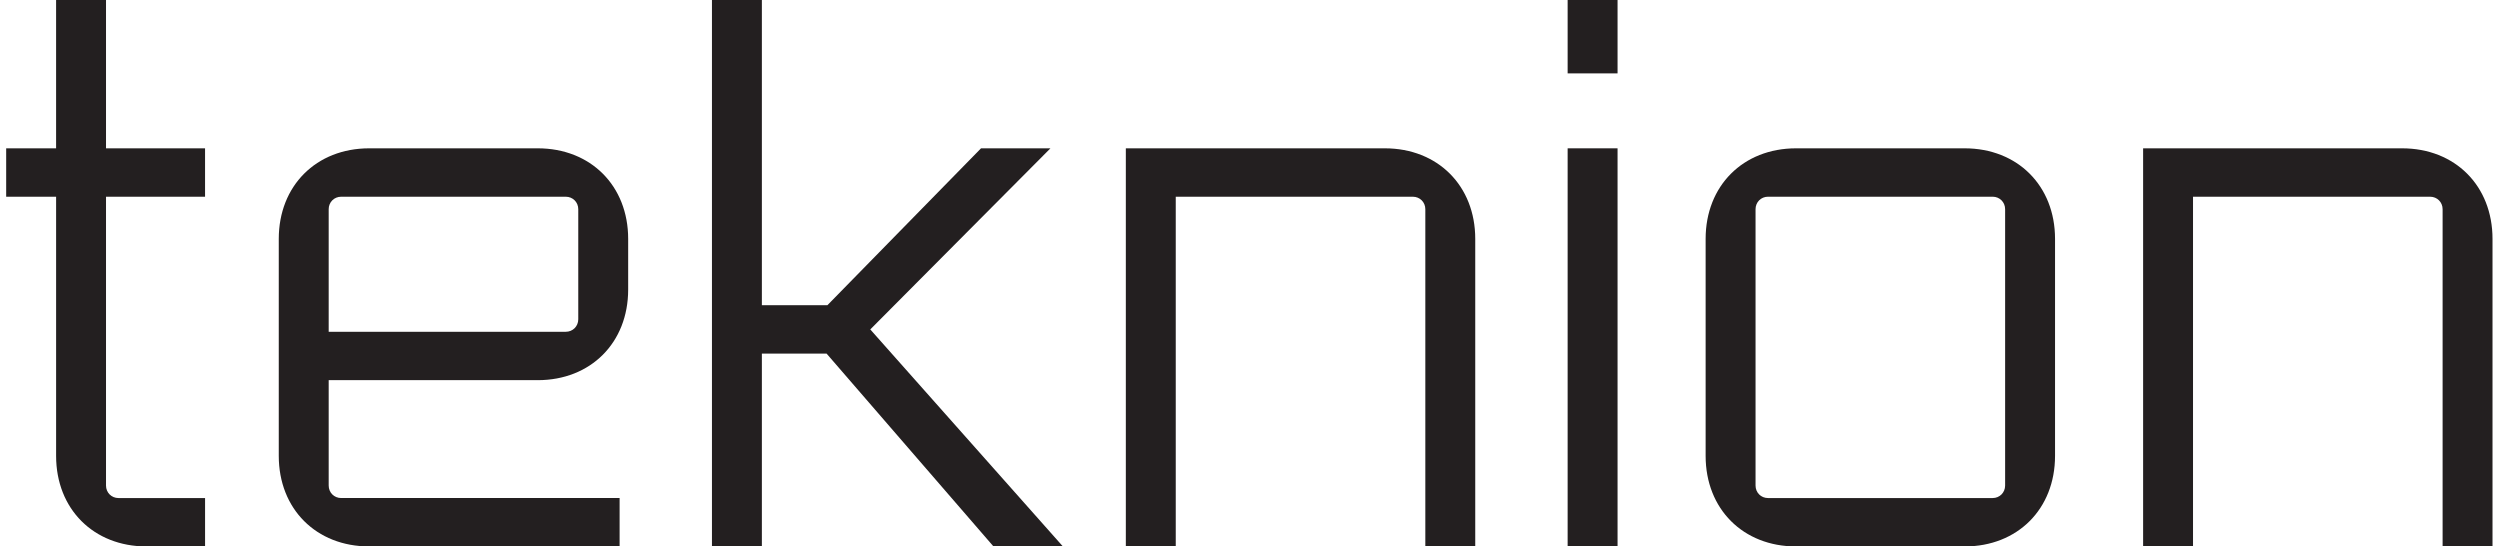 <svg width="183" height="40" viewBox="0 0 183 40" fill="none" xmlns="http://www.w3.org/2000/svg">
<path d="M15.01 14.4H7.76V35.542C7.76 36.056 8.16 36.457 8.674 36.457H15.011V40H10.729C6.847 40 4.107 37.257 4.107 33.371V14.4H0.452V10.857H4.106V0H7.76V10.857H15.01V14.4Z" fill="#231F20"/>
<path d="M45.982 17.485V21.199C45.982 25.085 43.242 27.828 39.36 27.828H24.06V35.542C24.06 36.056 24.459 36.456 24.973 36.456H45.355V39.999H27.028C23.146 39.999 20.406 37.256 20.406 33.371V17.485C20.406 13.6 23.146 10.857 27.028 10.857H39.36C43.242 10.857 45.982 13.6 45.982 17.485H45.982ZM24.06 15.314V24.286H41.415C41.929 24.286 42.329 23.886 42.329 23.371V15.314C42.329 14.8 41.929 14.4 41.415 14.4H24.973C24.459 14.4 24.06 14.8 24.06 15.314Z" fill="#231F20"/>
<path d="M55.769 25.885V40H52.115V0H55.769V22.343H60.564L71.811 10.857H76.892L63.704 24.114L77.805 40H72.724L60.507 25.885H55.769Z" fill="#231F20"/>
<path d="M101.365 10.857C105.247 10.857 107.988 13.6 107.988 17.486V40H104.334V15.314C104.334 14.8 103.934 14.4 103.42 14.4H86.065V40H82.411V10.857H101.365H101.365Z" fill="#231F20"/>
<path d="M118.405 0V5.372H114.751V0H118.405ZM118.405 10.857V40H114.751V10.857H118.405Z" fill="#231F20"/>
<path d="M124.852 33.371V17.486C124.852 13.6 127.593 10.857 131.475 10.857H143.806C147.688 10.857 150.429 13.6 150.429 17.486V33.371C150.429 37.257 147.688 40 143.806 40H131.475C127.593 40 124.852 37.257 124.852 33.371ZM145.861 36.457C146.375 36.457 146.775 36.056 146.775 35.542V15.314C146.775 14.8 146.375 14.399 145.861 14.399H129.419C128.905 14.399 128.506 14.8 128.506 15.314V35.542C128.506 36.056 128.905 36.457 129.419 36.457H145.861Z" fill="#231F20"/>
<path d="M175.83 10.857C179.712 10.857 182.452 13.6 182.452 17.486V40H178.799V15.314C178.799 14.8 178.399 14.4 177.885 14.4H160.529V40H156.876V10.857H175.83H175.83Z" fill="#231F20"/>
</svg>

